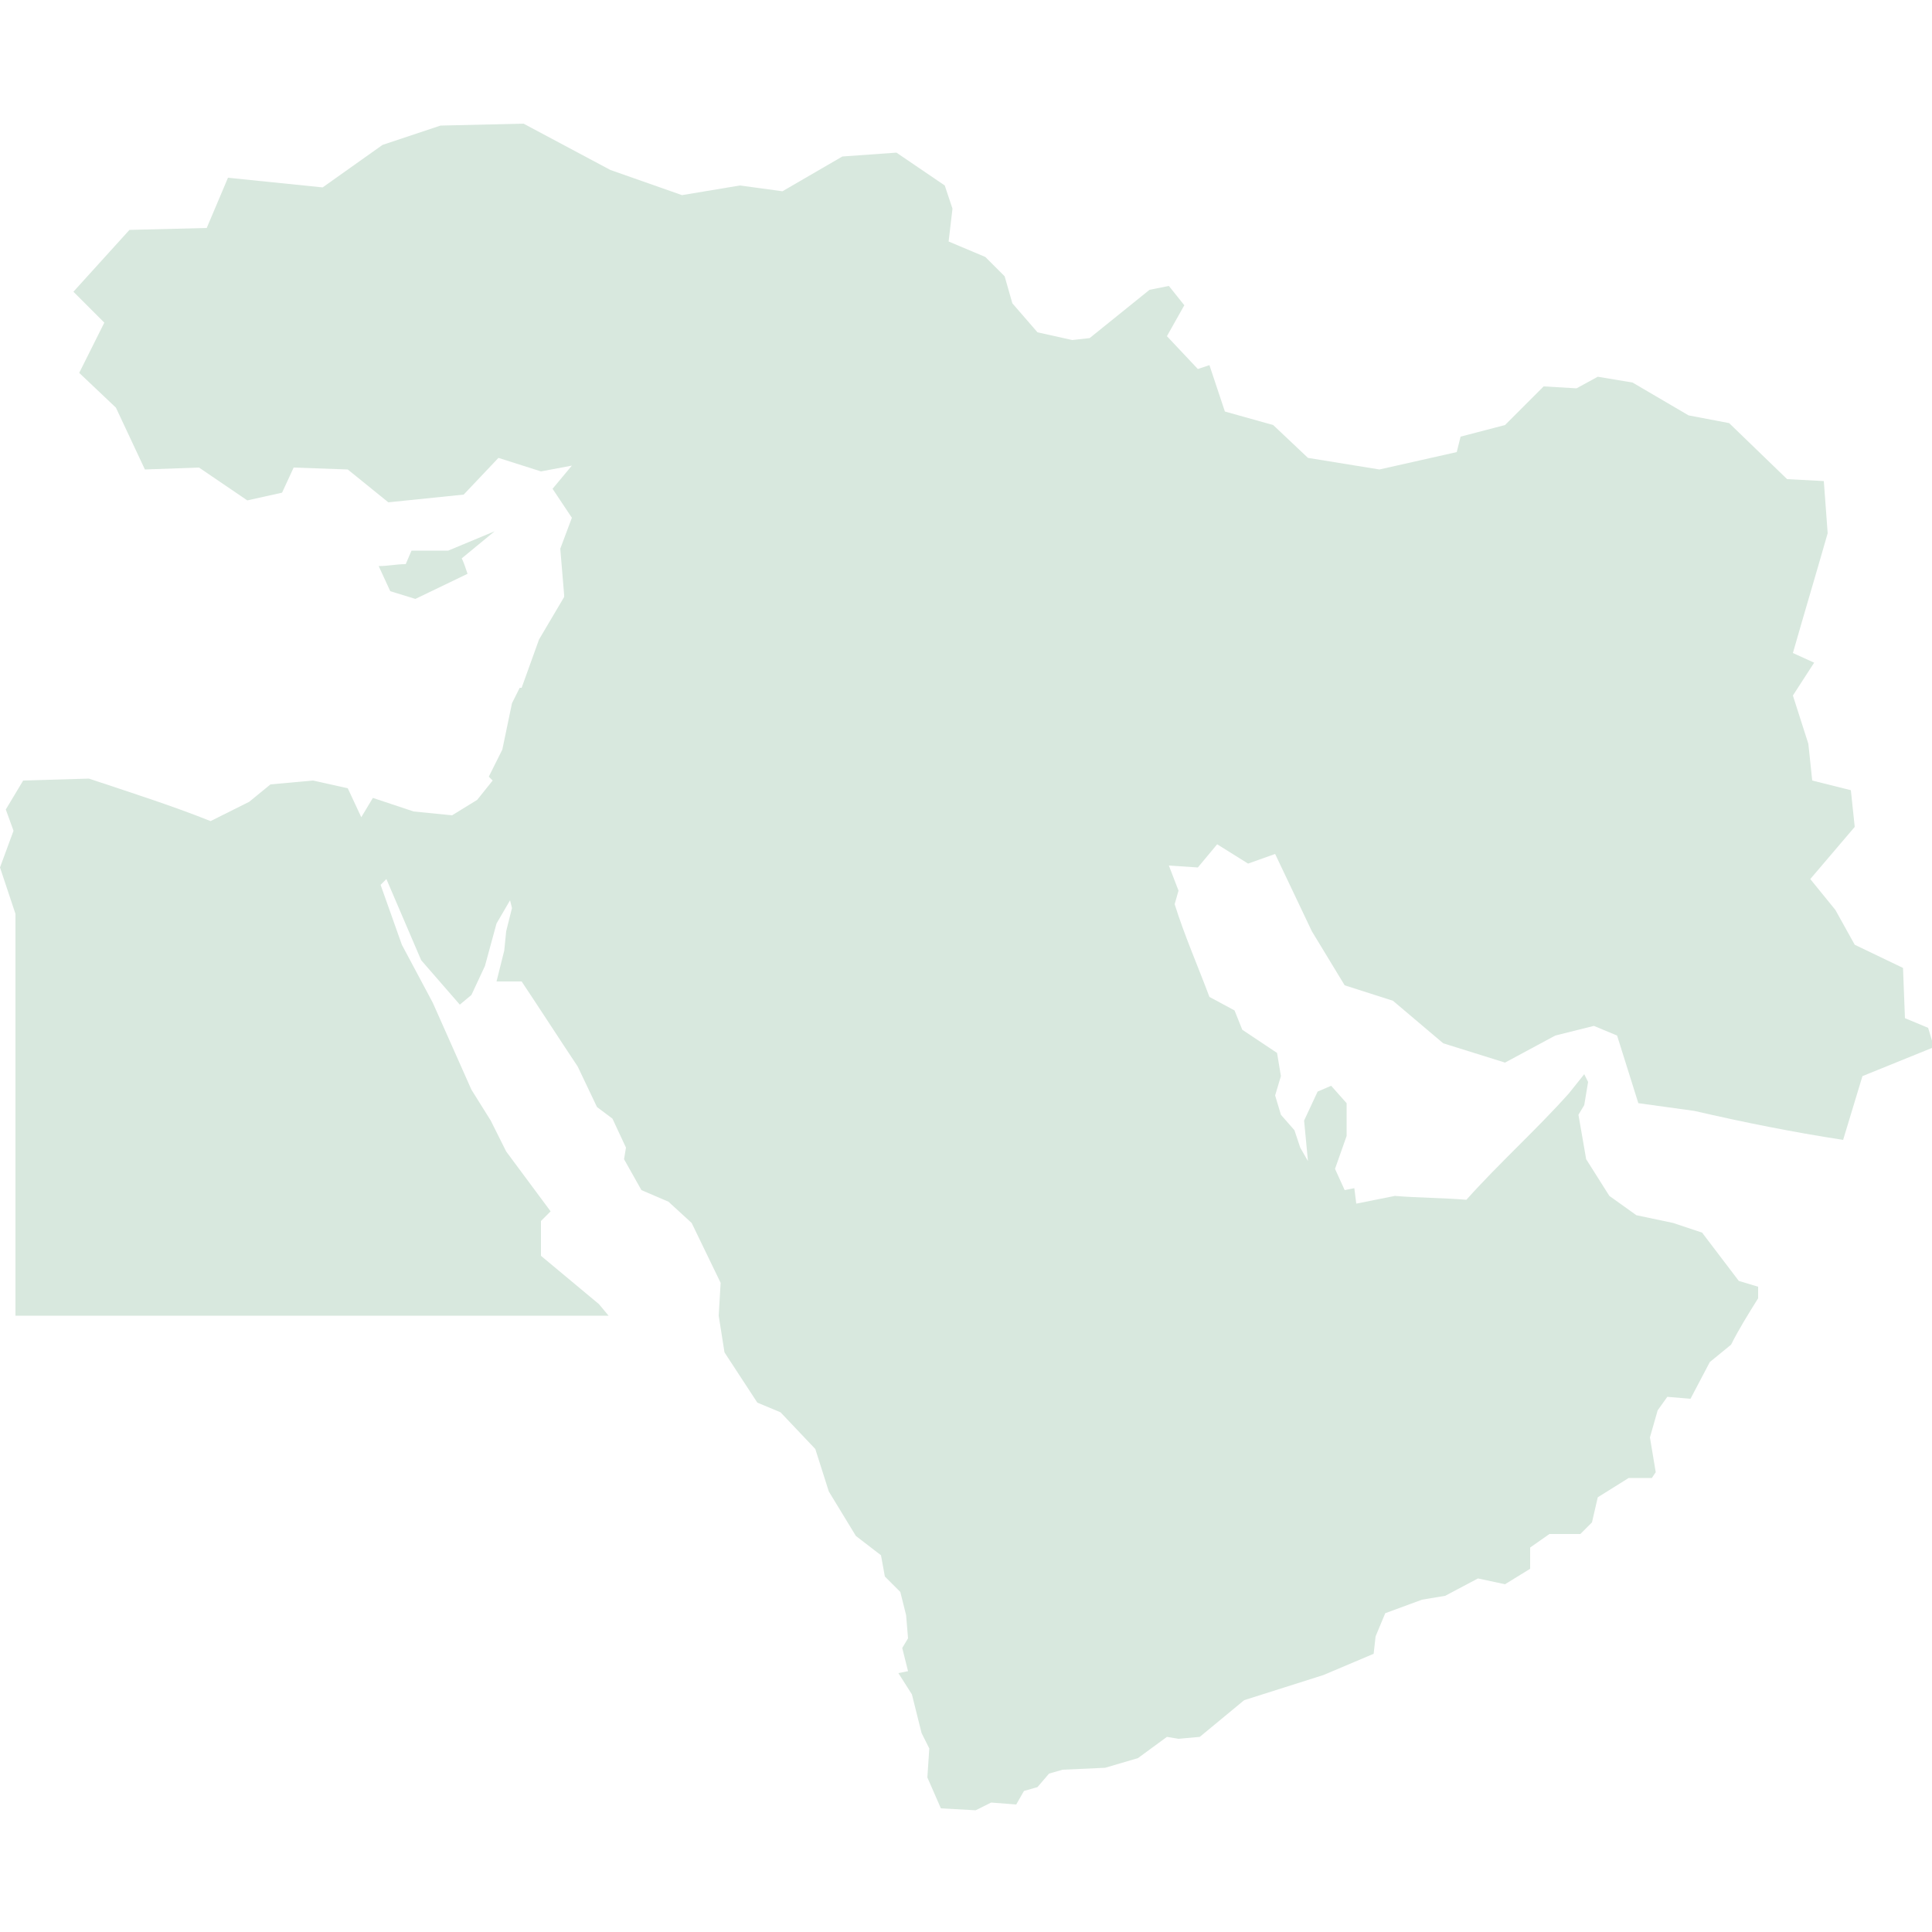 <svg height='100px' width='100px'  fill="#d8e8de" xmlns="http://www.w3.org/2000/svg" xmlns:xlink="http://www.w3.org/1999/xlink" version="1.1" x="0px" y="0px" viewBox="0 0 100 100" enable-background="new 0 0 100 100" xml:space="preserve"><path d="M23.2,28.5l-1.9,0L21,29.2c-0.5,0-0.9,0.1-1.4,0.1l0.6,1.3l1.3,0.4l2.7-1.3c-0.1-0.3-0.2-0.6-0.3-0.8l1.7-1.4L23.2,28.5z   M99.8,53.2l-1.2-0.5l-0.1-2.6L96,48.9l-1-1.8l-1.3-1.6l2.3-2.7l-0.2-1.9l-2-0.5l-0.2-1.9L92.8,36l1.1-1.7l-1.1-0.5  c0.6-2.1,1.2-4.1,1.8-6.2l-0.2-2.7l-1.9-0.1l-3-2.9l-2.1-0.4l-2.9-1.7l-1.8-0.3l-1.1,0.6l-1.7-0.1L77.9,22l-2.3,0.6l-0.2,0.8l-4,0.9  l-3.7-0.6L65.9,22l-2.5-0.7l-0.8-2.4L62,19.1l-1.6-1.7l0.9-1.6l-0.8-1l-1,0.2l-3.1,2.5l-0.9,0.1l-1.8-0.4l-1.3-1.5L52,14.3l-1-1  l-1.9-0.8l0.2-1.7l-0.4-1.2l-2.5-1.7l-2.8,0.2l-3.1,1.8l-2.2-0.3l-3,0.5l-3.7-1.3l-4.5-2.4l-4.3,0.1l-3,1l-3.1,2.2l-4.9-0.5  l-1.1,2.6l-4,0.1l-2.9,3.2l1.6,1.6l-1.3,2.6l1.9,1.8l1.5,3.2l2.8-0.1l2.5,1.7l1.8-0.4l0.6-1.3l2.8,0.1l2.1,1.7l3.9-0.4l1.8-1.9  l2.2,0.7l1.6-0.3l-1,1.2l1,1.5L29,28.4l0.2,2.4l0,0.1l-1.3,2.2L27,35.6l-0.1,0l-0.4,0.8L26,38.8l-0.7,1.4l0.2,0.2l-0.8,1l-1.3,0.8  l-2-0.2l-2.1-0.7l-0.6,1l-0.7-1.5l-1.8-0.4L14,40.6l-1.1,0.9l-2,1c-2-0.8-4.2-1.5-6.3-2.2l-3.4,0.1l-0.9,1.5L0.7,43L0,44.9l0.8,2.4  v20.8h30.7l-0.5-0.6L28,65L28,63.2l0.5-0.5l-2.3-3.1l-0.8-1.6l-1-1.6l-2-4.5l-1.6-3l-1.1-3.1l0.3-0.3l1.8,4.2c0.7,0.8,1.3,1.5,2,2.3  l0.6-0.5l0.7-1.5l0.6-2.2l0.7-1.2l0.1,0.4l-0.3,1.2l-0.1,1l-0.4,1.6l1.3,0c1,1.5,1.9,2.9,2.9,4.4l1,2.1l0.8,0.6l0.7,1.5L32.3,60  l0.9,1.6l1.4,0.6l1.2,1.1l1.5,3.1l-0.1,1.7l0.3,1.9l1.7,2.6l1.2,0.5l1.8,1.9l0.7,2.2l1.4,2.3l1.3,1l0.2,1.1l0.8,0.8l0.3,1.2l0.1,1.2  l-0.3,0.5l0.3,1.2l-0.5,0.1l0.7,1.1l0.5,2l0.4,0.8L48,92l0.7,1.6l1.8,0.1l0.8-0.4l1.3,0.1l0.4-0.7l0.7-0.2l0.6-0.7l0.7-0.2l2.2-0.1  l1.7-0.5l1.5-1.1L61,90l1.1-0.1l2.3-1.9l4.1-1.3l2.6-1.1l0.1-0.9l0.5-1.2l1.9-0.7l1.2-0.2l1.7-0.9l1.4,0.3l1.3-0.8l0-1.1l1-0.7  l1.6,0l0.6-0.6l0.3-1.3l1.6-1l1.2,0l0.2-0.3l-0.3-1.8l0.4-1.4l0.5-0.7l1.2,0.1l1-1.9l1.1-0.9c0.4-0.8,0.9-1.6,1.4-2.4l0-0.6L90,66.3  c-0.6-0.8-1.3-1.7-1.9-2.5l-1.5-0.5l-1.9-0.4l-1.4-1l-1.2-1.9l-0.4-2.3l0.3-0.5l0.2-1.2L82,55.6l-0.8,1c-1.7,1.9-3.6,3.6-5.3,5.5  c-1.2-0.1-2.5-0.1-3.7-0.2l-2,0.4l-0.1-0.8l-0.5,0.1l-0.5-1.1l0.6-1.7l0-1.7l-0.8-0.9l-0.7,0.3l-0.7,1.5l0.2,2.1l-0.4-0.7l-0.3-0.9  l-0.7-0.8l-0.3-1l0.3-1l-0.2-1.2l-1.8-1.2l-0.4-1l-1.3-0.7c-0.6-1.6-1.3-3.2-1.8-4.8l0.2-0.7l-0.5-1.3l1.5,0.1l1-1.2l1.6,1l1.4-0.5  l1.9,4l1.7,2.8l2.5,0.8l2.6,2.2l3.2,1l2.6-1.4l2-0.5l1.2,0.5l1.1,3.5l2.9,0.4c2.6,0.6,5.1,1.1,7.7,1.5l1-3.3l3.7-1.5L99.8,53.2z"></path></svg>
